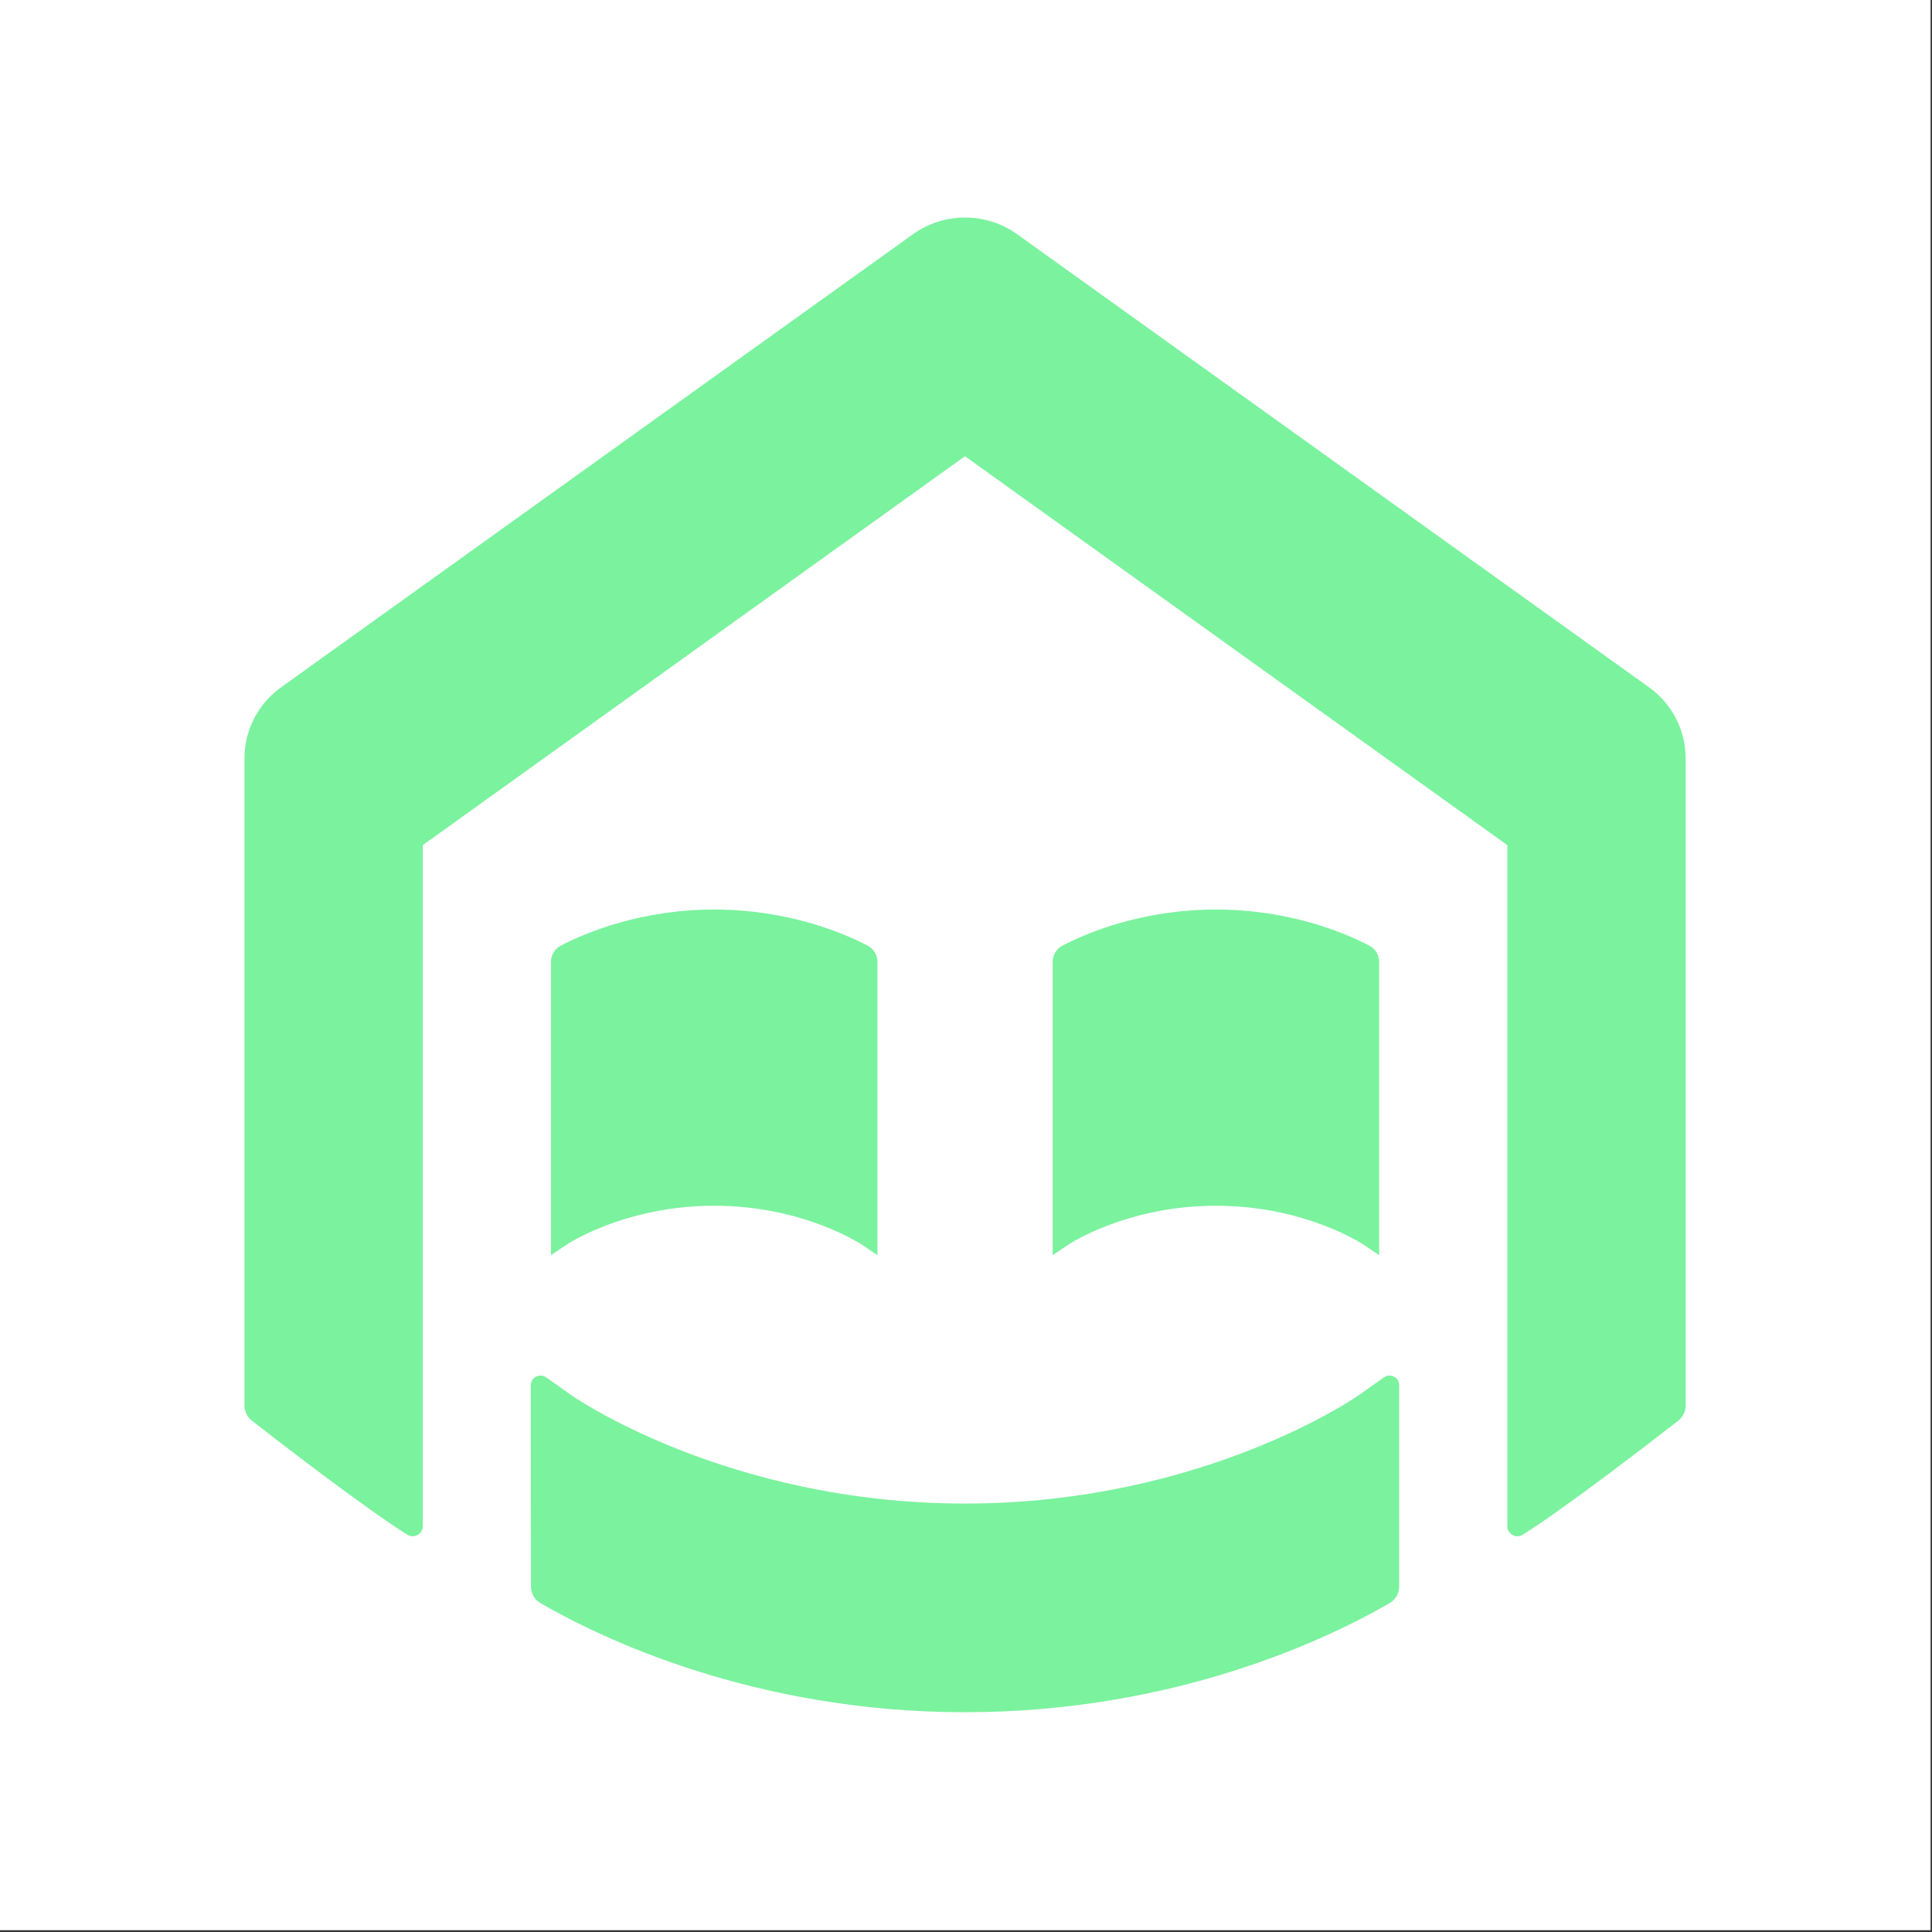 <?xml version="1.0" encoding="UTF-8" standalone="no"?>
<!DOCTYPE svg PUBLIC "-//W3C//DTD SVG 1.1//EN" "http://www.w3.org/Graphics/SVG/1.1/DTD/svg11.dtd">
<svg width="100%" height="100%" viewBox="0 0 2363 2363" version="1.1" xmlns="http://www.w3.org/2000/svg" xmlns:xlink="http://www.w3.org/1999/xlink" xml:space="preserve" xmlns:serif="http://www.serif.com/" style="fill-rule:evenodd;clip-rule:evenodd;stroke-linejoin:round;stroke-miterlimit:2;">
    <rect x="0" y="0" width="2363" height="2363" fill="#333333" stroke="none"/>
    <g transform="matrix(1,0,0,1,-17623.3,-28572.4)">
        <g id="Symbol-Squared" serif:id="Symbol Squared" transform="matrix(0.952,0,0,0.673,17623.3,28572.4)">
            <rect x="0" y="0" width="2480.32" height="3507.87" style="fill:white;"/>
            <g transform="matrix(2.09,0,0,2.956,-1344.21,-2378.43)">
                <g>
                    <g transform="matrix(1,0,0,1,-9592.15,-20156.9)">
                        <path d="M10385.6,21825.6C10385.6,21778.2 10385.6,21427.7 10385.6,21427.7C10385.6,21410.4 10394,21394.1 10408.2,21384L10796.4,21105.6C10815.6,21091.8 10841.5,21091.8 10860.7,21105.6L11248.9,21384C11263.1,21394.1 11271.5,21410.4 11271.5,21427.7C11271.5,21427.7 11271.5,21778.2 11271.5,21825.6C11271.5,21829.3 11269.8,21832.7 11266.9,21835C11251,21847.4 11197.5,21888.7 11171,21905.3C11169.1,21906.3 11166.8,21906.3 11164.9,21905.1C11163.1,21904 11161.9,21902 11161.9,21899.8C11161.9,21833.6 11161.9,21481.1 11161.9,21481.1L10828.5,21242L10495.2,21481.1L10495.2,21899.8C10495.2,21902 10494,21904 10492.2,21905.1C10490.3,21906.2 10488,21906.3 10486.1,21905.3C10459.5,21888.7 10406.1,21847.4 10390.2,21835C10387.3,21832.7 10385.6,21829.3 10385.6,21825.6Z" style="fill:rgb(123,242,158);"/>
                    </g>
                    <g transform="matrix(1,0,0,1,-9592.15,-20156.9)">
                        <path d="M10574,21733.2C10574,21733.2 10574,21583.4 10574,21552.9C10574,21548.7 10576.3,21544.9 10580,21542.9C10596,21534.6 10629.6,21520.7 10674.3,21520.7C10719.1,21520.7 10752.7,21534.6 10768.7,21542.9C10772.4,21544.9 10774.7,21548.7 10774.7,21552.9C10774.7,21583.4 10774.7,21733.2 10774.7,21733.2L10765.2,21726.8C10765.2,21726.8 10729.6,21702.8 10674.3,21702.8C10619.1,21702.8 10583.5,21726.8 10583.5,21726.8L10574,21733.2Z" style="fill:rgb(123,242,158);"/>
                    </g>
                    <g transform="matrix(1,0,0,1,-9592.15,-20156.9)">
                        <path d="M10882.4,21733.2C10882.4,21733.2 10882.4,21583.4 10882.4,21552.9C10882.4,21548.7 10884.7,21544.9 10888.4,21542.9C10904.4,21534.6 10938,21520.7 10982.8,21520.7C11027.5,21520.7 11061.1,21534.6 11077.1,21542.9C11080.8,21544.9 11083.1,21548.7 11083.1,21552.9C11083.1,21583.4 11083.1,21733.2 11083.1,21733.2L11073.6,21726.8C11073.6,21726.8 11038,21702.8 10982.8,21702.8C10927.5,21702.8 10891.9,21726.8 10891.9,21726.8L10882.4,21733.2Z" style="fill:rgb(123,242,158);"/>
                    </g>
                    <g transform="matrix(1,0,0,1,-9592.15,-20156.9)">
                        <path d="M10561.7,21937C10561.6,21917.8 10561.6,21813.1 10561.6,21813.1C10561.6,21810.9 10562.9,21808.9 10564.8,21807.9C10566.8,21806.9 10569.2,21807 10571,21808.3C10578.2,21813.4 10587,21819.6 10587,21819.6C10587,21819.6 10681.8,21885.9 10828.5,21885.9C10975.3,21885.9 11070.1,21819.6 11070.1,21819.6C11070.1,21819.6 11078.9,21813.4 11086.1,21808.3C11087.9,21807 11090.3,21806.9 11092.3,21807.9C11094.2,21808.9 11095.4,21810.9 11095.4,21813.1C11095.4,21813.1 11095.4,21917.8 11095.4,21937C11095.4,21941.1 11093.2,21945 11089.6,21947.1C11052.3,21968.7 10958.1,22014.2 10828.5,22014.2C10699,22014.2 10604.8,21968.7 10567.5,21947.1C10563.9,21945 10561.7,21941.1 10561.7,21937Z" style="fill:rgb(123,242,158);"/>
                    </g>
                </g>
            </g>
        </g>
    </g>
</svg>
